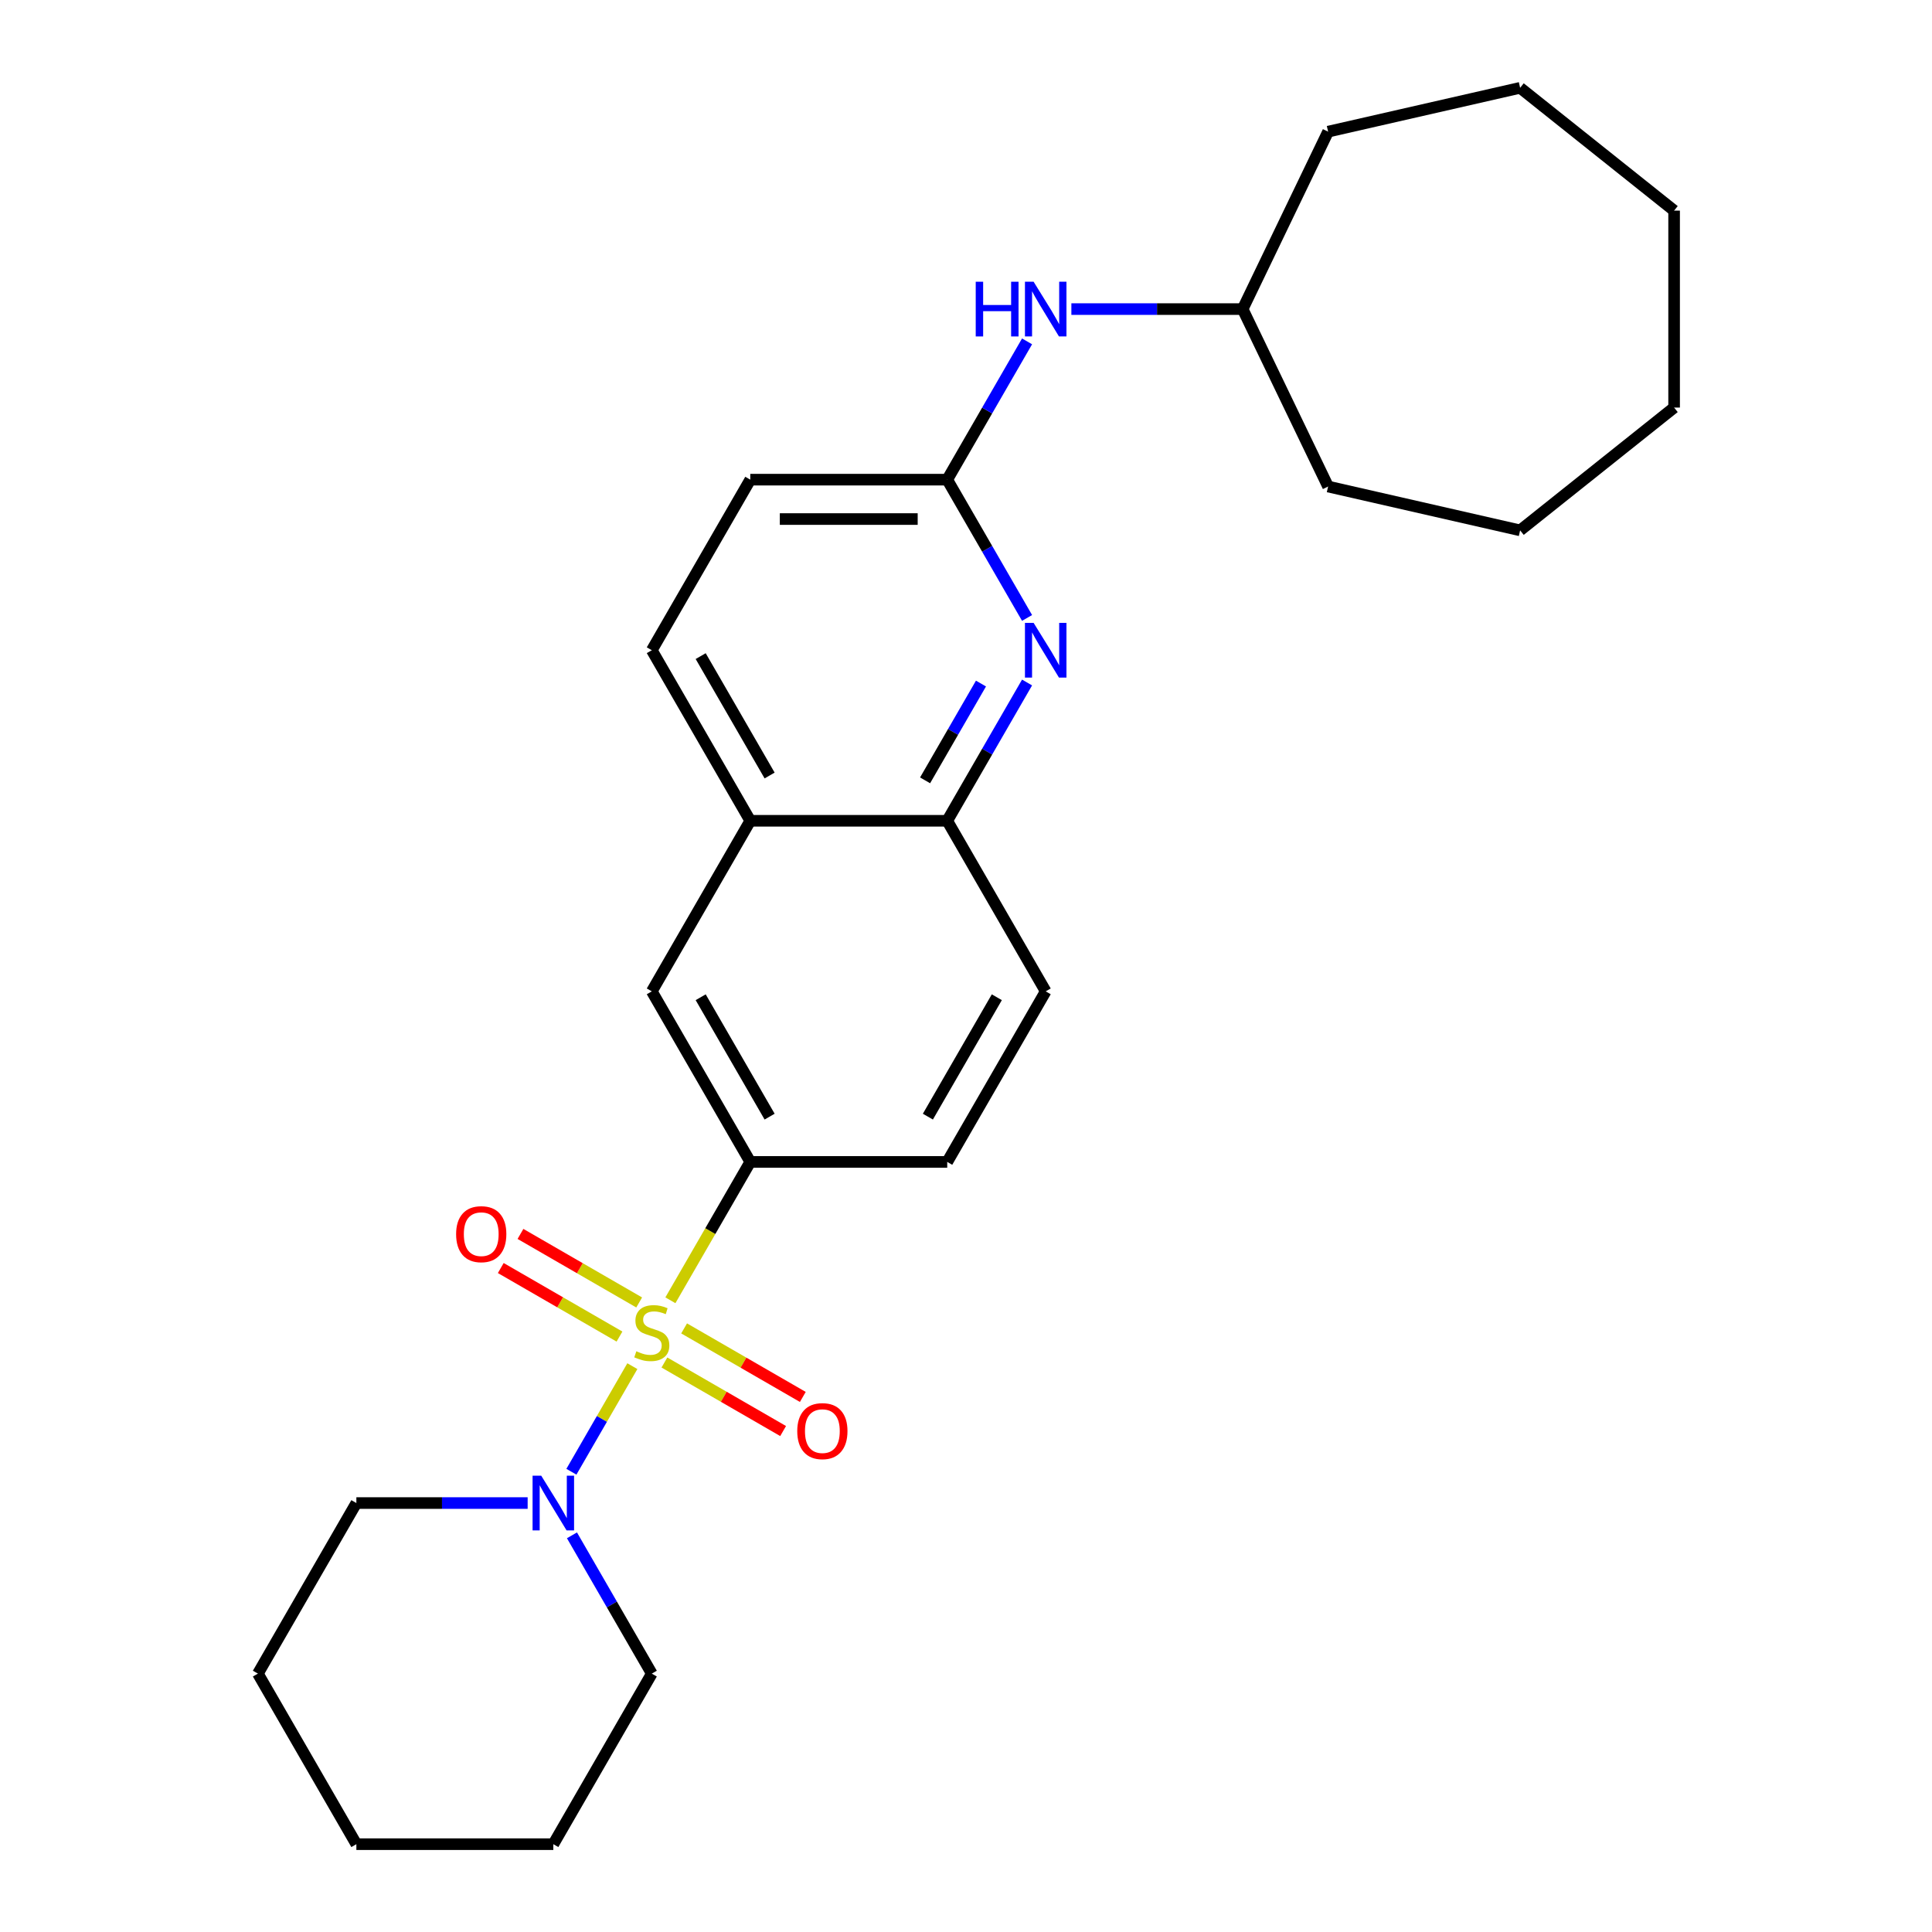 <?xml version='1.0' encoding='iso-8859-1'?>
<svg version='1.1' baseProfile='full'
              xmlns='http://www.w3.org/2000/svg'
                      xmlns:rdkit='http://www.rdkit.org/xml'
                      xmlns:xlink='http://www.w3.org/1999/xlink'
                  xml:space='preserve'
width='1000px' height='1000px' viewBox='0 0 1000 1000'>
<!-- END OF HEADER -->
<rect style='opacity:1.0;fill:#FFFFFF;stroke:none' width='1000' height='1000' x='0' y='0'> </rect>
<path class='bond-0' d='M 327.307,707.121 L 311.531,734.446' style='fill:none;fill-rule:evenodd;stroke:#CCCC00;stroke-width:6px;stroke-linecap:butt;stroke-linejoin:miter;stroke-opacity:1' />
<path class='bond-0' d='M 311.531,734.446 L 295.755,761.771' style='fill:none;fill-rule:evenodd;stroke:#0000FF;stroke-width:6px;stroke-linecap:butt;stroke-linejoin:miter;stroke-opacity:1' />
<path class='bond-1' d='M 346.993,673.024 L 367.667,637.216' style='fill:none;fill-rule:evenodd;stroke:#CCCC00;stroke-width:6px;stroke-linecap:butt;stroke-linejoin:miter;stroke-opacity:1' />
<path class='bond-1' d='M 367.667,637.216 L 388.341,601.408' style='fill:none;fill-rule:evenodd;stroke:#000000;stroke-width:6px;stroke-linecap:butt;stroke-linejoin:miter;stroke-opacity:1' />
<path class='bond-5' d='M 330.838,674.15 L 300.117,656.413' style='fill:none;fill-rule:evenodd;stroke:#CCCC00;stroke-width:6px;stroke-linecap:butt;stroke-linejoin:miter;stroke-opacity:1' />
<path class='bond-5' d='M 300.117,656.413 L 269.395,638.676' style='fill:none;fill-rule:evenodd;stroke:#FF0000;stroke-width:6px;stroke-linecap:butt;stroke-linejoin:miter;stroke-opacity:1' />
<path class='bond-5' d='M 320.644,691.807 L 289.922,674.07' style='fill:none;fill-rule:evenodd;stroke:#CCCC00;stroke-width:6px;stroke-linecap:butt;stroke-linejoin:miter;stroke-opacity:1' />
<path class='bond-5' d='M 289.922,674.07 L 259.201,656.333' style='fill:none;fill-rule:evenodd;stroke:#FF0000;stroke-width:6px;stroke-linecap:butt;stroke-linejoin:miter;stroke-opacity:1' />
<path class='bond-6' d='M 343.901,705.234 L 374.623,722.971' style='fill:none;fill-rule:evenodd;stroke:#CCCC00;stroke-width:6px;stroke-linecap:butt;stroke-linejoin:miter;stroke-opacity:1' />
<path class='bond-6' d='M 374.623,722.971 L 405.344,740.708' style='fill:none;fill-rule:evenodd;stroke:#FF0000;stroke-width:6px;stroke-linecap:butt;stroke-linejoin:miter;stroke-opacity:1' />
<path class='bond-6' d='M 354.095,687.577 L 384.817,705.314' style='fill:none;fill-rule:evenodd;stroke:#CCCC00;stroke-width:6px;stroke-linecap:butt;stroke-linejoin:miter;stroke-opacity:1' />
<path class='bond-6' d='M 384.817,705.314 L 415.538,723.052' style='fill:none;fill-rule:evenodd;stroke:#FF0000;stroke-width:6px;stroke-linecap:butt;stroke-linejoin:miter;stroke-opacity:1' />
<path class='bond-15' d='M 273.11,777.977 L 228.783,777.977' style='fill:none;fill-rule:evenodd;stroke:#0000FF;stroke-width:6px;stroke-linecap:butt;stroke-linejoin:miter;stroke-opacity:1' />
<path class='bond-15' d='M 228.783,777.977 L 184.456,777.977' style='fill:none;fill-rule:evenodd;stroke:#000000;stroke-width:6px;stroke-linecap:butt;stroke-linejoin:miter;stroke-opacity:1' />
<path class='bond-16' d='M 296.045,794.685 L 316.707,830.473' style='fill:none;fill-rule:evenodd;stroke:#0000FF;stroke-width:6px;stroke-linecap:butt;stroke-linejoin:miter;stroke-opacity:1' />
<path class='bond-16' d='M 316.707,830.473 L 337.37,866.261' style='fill:none;fill-rule:evenodd;stroke:#000000;stroke-width:6px;stroke-linecap:butt;stroke-linejoin:miter;stroke-opacity:1' />
<path class='bond-7' d='M 388.341,601.408 L 337.37,513.123' style='fill:none;fill-rule:evenodd;stroke:#000000;stroke-width:6px;stroke-linecap:butt;stroke-linejoin:miter;stroke-opacity:1' />
<path class='bond-7' d='M 398.352,577.971 L 362.672,516.172' style='fill:none;fill-rule:evenodd;stroke:#000000;stroke-width:6px;stroke-linecap:butt;stroke-linejoin:miter;stroke-opacity:1' />
<path class='bond-10' d='M 388.341,601.408 L 490.283,601.408' style='fill:none;fill-rule:evenodd;stroke:#000000;stroke-width:6px;stroke-linecap:butt;stroke-linejoin:miter;stroke-opacity:1' />
<path class='bond-2' d='M 531.607,353.263 L 510.945,389.051' style='fill:none;fill-rule:evenodd;stroke:#0000FF;stroke-width:6px;stroke-linecap:butt;stroke-linejoin:miter;stroke-opacity:1' />
<path class='bond-2' d='M 510.945,389.051 L 490.283,424.839' style='fill:none;fill-rule:evenodd;stroke:#000000;stroke-width:6px;stroke-linecap:butt;stroke-linejoin:miter;stroke-opacity:1' />
<path class='bond-2' d='M 507.752,353.805 L 493.288,378.857' style='fill:none;fill-rule:evenodd;stroke:#0000FF;stroke-width:6px;stroke-linecap:butt;stroke-linejoin:miter;stroke-opacity:1' />
<path class='bond-2' d='M 493.288,378.857 L 478.824,403.908' style='fill:none;fill-rule:evenodd;stroke:#000000;stroke-width:6px;stroke-linecap:butt;stroke-linejoin:miter;stroke-opacity:1' />
<path class='bond-3' d='M 531.607,319.846 L 510.945,284.058' style='fill:none;fill-rule:evenodd;stroke:#0000FF;stroke-width:6px;stroke-linecap:butt;stroke-linejoin:miter;stroke-opacity:1' />
<path class='bond-3' d='M 510.945,284.058 L 490.283,248.27' style='fill:none;fill-rule:evenodd;stroke:#000000;stroke-width:6px;stroke-linecap:butt;stroke-linejoin:miter;stroke-opacity:1' />
<path class='bond-9' d='M 490.283,248.27 L 510.945,212.482' style='fill:none;fill-rule:evenodd;stroke:#000000;stroke-width:6px;stroke-linecap:butt;stroke-linejoin:miter;stroke-opacity:1' />
<path class='bond-9' d='M 510.945,212.482 L 531.607,176.694' style='fill:none;fill-rule:evenodd;stroke:#0000FF;stroke-width:6px;stroke-linecap:butt;stroke-linejoin:miter;stroke-opacity:1' />
<path class='bond-28' d='M 490.283,248.27 L 388.341,248.27' style='fill:none;fill-rule:evenodd;stroke:#000000;stroke-width:6px;stroke-linecap:butt;stroke-linejoin:miter;stroke-opacity:1' />
<path class='bond-28' d='M 474.991,268.658 L 403.632,268.658' style='fill:none;fill-rule:evenodd;stroke:#000000;stroke-width:6px;stroke-linecap:butt;stroke-linejoin:miter;stroke-opacity:1' />
<path class='bond-4' d='M 490.283,424.839 L 541.254,513.123' style='fill:none;fill-rule:evenodd;stroke:#000000;stroke-width:6px;stroke-linecap:butt;stroke-linejoin:miter;stroke-opacity:1' />
<path class='bond-26' d='M 490.283,424.839 L 388.341,424.839' style='fill:none;fill-rule:evenodd;stroke:#000000;stroke-width:6px;stroke-linecap:butt;stroke-linejoin:miter;stroke-opacity:1' />
<path class='bond-8' d='M 337.37,513.123 L 388.341,424.839' style='fill:none;fill-rule:evenodd;stroke:#000000;stroke-width:6px;stroke-linecap:butt;stroke-linejoin:miter;stroke-opacity:1' />
<path class='bond-12' d='M 388.341,424.839 L 337.37,336.554' style='fill:none;fill-rule:evenodd;stroke:#000000;stroke-width:6px;stroke-linecap:butt;stroke-linejoin:miter;stroke-opacity:1' />
<path class='bond-12' d='M 398.352,401.402 L 362.672,339.603' style='fill:none;fill-rule:evenodd;stroke:#000000;stroke-width:6px;stroke-linecap:butt;stroke-linejoin:miter;stroke-opacity:1' />
<path class='bond-14' d='M 554.542,159.985 L 598.869,159.985' style='fill:none;fill-rule:evenodd;stroke:#0000FF;stroke-width:6px;stroke-linecap:butt;stroke-linejoin:miter;stroke-opacity:1' />
<path class='bond-14' d='M 598.869,159.985 L 643.196,159.985' style='fill:none;fill-rule:evenodd;stroke:#000000;stroke-width:6px;stroke-linecap:butt;stroke-linejoin:miter;stroke-opacity:1' />
<path class='bond-11' d='M 490.283,601.408 L 541.254,513.123' style='fill:none;fill-rule:evenodd;stroke:#000000;stroke-width:6px;stroke-linecap:butt;stroke-linejoin:miter;stroke-opacity:1' />
<path class='bond-11' d='M 480.271,577.971 L 515.951,516.172' style='fill:none;fill-rule:evenodd;stroke:#000000;stroke-width:6px;stroke-linecap:butt;stroke-linejoin:miter;stroke-opacity:1' />
<path class='bond-13' d='M 337.37,336.554 L 388.341,248.27' style='fill:none;fill-rule:evenodd;stroke:#000000;stroke-width:6px;stroke-linecap:butt;stroke-linejoin:miter;stroke-opacity:1' />
<path class='bond-17' d='M 643.196,159.985 L 687.427,68.139' style='fill:none;fill-rule:evenodd;stroke:#000000;stroke-width:6px;stroke-linecap:butt;stroke-linejoin:miter;stroke-opacity:1' />
<path class='bond-18' d='M 643.196,159.985 L 687.427,251.832' style='fill:none;fill-rule:evenodd;stroke:#000000;stroke-width:6px;stroke-linecap:butt;stroke-linejoin:miter;stroke-opacity:1' />
<path class='bond-19' d='M 184.456,777.977 L 133.485,866.261' style='fill:none;fill-rule:evenodd;stroke:#000000;stroke-width:6px;stroke-linecap:butt;stroke-linejoin:miter;stroke-opacity:1' />
<path class='bond-20' d='M 337.37,866.261 L 286.399,954.545' style='fill:none;fill-rule:evenodd;stroke:#000000;stroke-width:6px;stroke-linecap:butt;stroke-linejoin:miter;stroke-opacity:1' />
<path class='bond-21' d='M 687.427,68.139 L 786.813,45.455' style='fill:none;fill-rule:evenodd;stroke:#000000;stroke-width:6px;stroke-linecap:butt;stroke-linejoin:miter;stroke-opacity:1' />
<path class='bond-22' d='M 687.427,251.832 L 786.813,274.516' style='fill:none;fill-rule:evenodd;stroke:#000000;stroke-width:6px;stroke-linecap:butt;stroke-linejoin:miter;stroke-opacity:1' />
<path class='bond-27' d='M 133.485,866.261 L 184.456,954.545' style='fill:none;fill-rule:evenodd;stroke:#000000;stroke-width:6px;stroke-linecap:butt;stroke-linejoin:miter;stroke-opacity:1' />
<path class='bond-23' d='M 286.399,954.545 L 184.456,954.545' style='fill:none;fill-rule:evenodd;stroke:#000000;stroke-width:6px;stroke-linecap:butt;stroke-linejoin:miter;stroke-opacity:1' />
<path class='bond-24' d='M 786.813,45.455 L 866.515,109.014' style='fill:none;fill-rule:evenodd;stroke:#000000;stroke-width:6px;stroke-linecap:butt;stroke-linejoin:miter;stroke-opacity:1' />
<path class='bond-25' d='M 786.813,274.516 L 866.515,210.956' style='fill:none;fill-rule:evenodd;stroke:#000000;stroke-width:6px;stroke-linecap:butt;stroke-linejoin:miter;stroke-opacity:1' />
<path class='bond-29' d='M 866.515,109.014 L 866.515,210.956' style='fill:none;fill-rule:evenodd;stroke:#000000;stroke-width:6px;stroke-linecap:butt;stroke-linejoin:miter;stroke-opacity:1' />
<path  class='atom-0' d='M 329.37 699.412
Q 329.69 699.532, 331.01 700.092
Q 332.33 700.652, 333.77 701.012
Q 335.25 701.332, 336.69 701.332
Q 339.37 701.332, 340.93 700.052
Q 342.49 698.732, 342.49 696.452
Q 342.49 694.892, 341.69 693.932
Q 340.93 692.972, 339.73 692.452
Q 338.53 691.932, 336.53 691.332
Q 334.01 690.572, 332.49 689.852
Q 331.01 689.132, 329.93 687.612
Q 328.89 686.092, 328.89 683.532
Q 328.89 679.972, 331.29 677.772
Q 333.73 675.572, 338.53 675.572
Q 341.81 675.572, 345.53 677.132
L 344.61 680.212
Q 341.21 678.812, 338.65 678.812
Q 335.89 678.812, 334.37 679.972
Q 332.85 681.092, 332.89 683.052
Q 332.89 684.572, 333.65 685.492
Q 334.45 686.412, 335.57 686.932
Q 336.73 687.452, 338.65 688.052
Q 341.21 688.852, 342.73 689.652
Q 344.25 690.452, 345.33 692.092
Q 346.45 693.692, 346.45 696.452
Q 346.45 700.372, 343.81 702.492
Q 341.21 704.572, 336.85 704.572
Q 334.33 704.572, 332.41 704.012
Q 330.53 703.492, 328.29 702.572
L 329.37 699.412
' fill='#CCCC00'/>
<path  class='atom-1' d='M 280.139 763.817
L 289.419 778.817
Q 290.339 780.297, 291.819 782.977
Q 293.299 785.657, 293.379 785.817
L 293.379 763.817
L 297.139 763.817
L 297.139 792.137
L 293.259 792.137
L 283.299 775.737
Q 282.139 773.817, 280.899 771.617
Q 279.699 769.417, 279.339 768.737
L 279.339 792.137
L 275.659 792.137
L 275.659 763.817
L 280.139 763.817
' fill='#0000FF'/>
<path  class='atom-3' d='M 534.994 322.394
L 544.274 337.394
Q 545.194 338.874, 546.674 341.554
Q 548.154 344.234, 548.234 344.394
L 548.234 322.394
L 551.994 322.394
L 551.994 350.714
L 548.114 350.714
L 538.154 334.314
Q 536.994 332.394, 535.754 330.194
Q 534.554 327.994, 534.194 327.314
L 534.194 350.714
L 530.514 350.714
L 530.514 322.394
L 534.994 322.394
' fill='#0000FF'/>
<path  class='atom-6' d='M 236.085 638.801
Q 236.085 632.001, 239.445 628.201
Q 242.805 624.401, 249.085 624.401
Q 255.365 624.401, 258.725 628.201
Q 262.085 632.001, 262.085 638.801
Q 262.085 645.681, 258.685 649.601
Q 255.285 653.481, 249.085 653.481
Q 242.845 653.481, 239.445 649.601
Q 236.085 645.721, 236.085 638.801
M 249.085 650.281
Q 253.405 650.281, 255.725 647.401
Q 258.085 644.481, 258.085 638.801
Q 258.085 633.241, 255.725 630.441
Q 253.405 627.601, 249.085 627.601
Q 244.765 627.601, 242.405 630.401
Q 240.085 633.201, 240.085 638.801
Q 240.085 644.521, 242.405 647.401
Q 244.765 650.281, 249.085 650.281
' fill='#FF0000'/>
<path  class='atom-7' d='M 412.654 740.743
Q 412.654 733.943, 416.014 730.143
Q 419.374 726.343, 425.654 726.343
Q 431.934 726.343, 435.294 730.143
Q 438.654 733.943, 438.654 740.743
Q 438.654 747.623, 435.254 751.543
Q 431.854 755.423, 425.654 755.423
Q 419.414 755.423, 416.014 751.543
Q 412.654 747.663, 412.654 740.743
M 425.654 752.223
Q 429.974 752.223, 432.294 749.343
Q 434.654 746.423, 434.654 740.743
Q 434.654 735.183, 432.294 732.383
Q 429.974 729.543, 425.654 729.543
Q 421.334 729.543, 418.974 732.343
Q 416.654 735.143, 416.654 740.743
Q 416.654 746.463, 418.974 749.343
Q 421.334 752.223, 425.654 752.223
' fill='#FF0000'/>
<path  class='atom-10' d='M 505.034 145.825
L 508.874 145.825
L 508.874 157.865
L 523.354 157.865
L 523.354 145.825
L 527.194 145.825
L 527.194 174.145
L 523.354 174.145
L 523.354 161.065
L 508.874 161.065
L 508.874 174.145
L 505.034 174.145
L 505.034 145.825
' fill='#0000FF'/>
<path  class='atom-10' d='M 534.994 145.825
L 544.274 160.825
Q 545.194 162.305, 546.674 164.985
Q 548.154 167.665, 548.234 167.825
L 548.234 145.825
L 551.994 145.825
L 551.994 174.145
L 548.114 174.145
L 538.154 157.745
Q 536.994 155.825, 535.754 153.625
Q 534.554 151.425, 534.194 150.745
L 534.194 174.145
L 530.514 174.145
L 530.514 145.825
L 534.994 145.825
' fill='#0000FF'/>
</svg>
